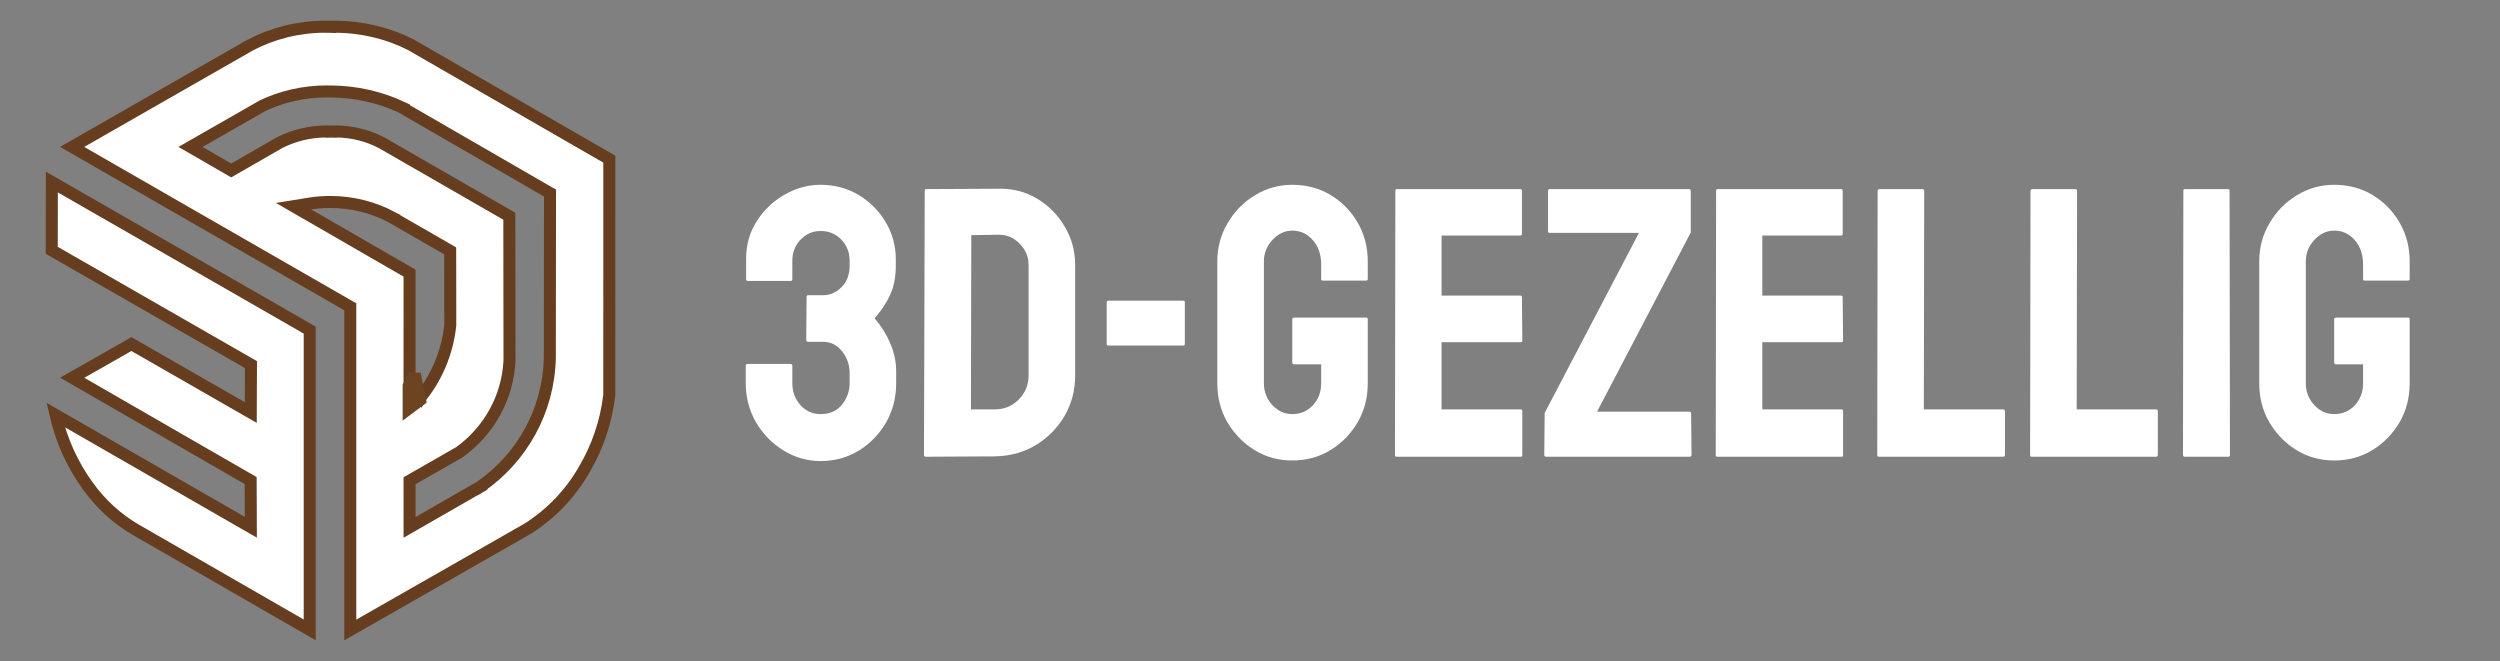 <?xml version="1.0" encoding="UTF-8"?> <svg xmlns="http://www.w3.org/2000/svg" width="208" height="55" viewBox="0 0 208 55" fill="none"><rect x="0" y="0" width="208" height="55" fill="#808080" stroke="none"/><path d="M68.281 38.359C67.167 38.359 66.13 38.062 65.172 37.469C64.224 36.885 63.464 36.104 62.891 35.125C62.328 34.135 62.047 33.057 62.047 31.891V30.453C62.047 30.338 62.089 30.281 62.172 30.281H65.766C65.87 30.281 65.922 30.338 65.922 30.453V31.891C65.922 32.589 66.146 33.193 66.594 33.703C67.042 34.203 67.604 34.453 68.281 34.453C69.031 34.453 69.62 34.193 70.047 33.672C70.474 33.141 70.688 32.547 70.688 31.891V31.031C70.688 30.365 70.479 29.766 70.062 29.234C69.646 28.703 69.12 28.438 68.484 28.438H67.234C67.13 28.438 67.078 28.38 67.078 28.266L67.109 24.688C67.109 24.604 67.151 24.562 67.234 24.562H68.484C69.057 24.562 69.568 24.338 70.016 23.891C70.463 23.443 70.688 22.854 70.688 22.125V21.688C70.688 21 70.458 20.417 70 19.938C69.542 19.458 68.969 19.219 68.281 19.219C67.625 19.219 67.068 19.458 66.609 19.938C66.151 20.417 65.922 21 65.922 21.688V23.219C65.922 23.323 65.88 23.375 65.797 23.375H62.203C62.12 23.375 62.078 23.323 62.078 23.219V21.516C62.078 20.349 62.375 19.307 62.969 18.391C63.552 17.474 64.318 16.745 65.266 16.203C66.213 15.651 67.219 15.375 68.281 15.375C69.438 15.375 70.49 15.656 71.438 16.219C72.385 16.792 73.135 17.547 73.688 18.484C74.25 19.422 74.531 20.453 74.531 21.578V22.094C74.531 23.031 74.375 23.844 74.062 24.531C73.75 25.208 73.318 25.859 72.766 26.484C73.318 27.12 73.755 27.818 74.078 28.578C74.401 29.338 74.562 30.12 74.562 30.922V31.891C74.562 33.078 74.281 34.167 73.719 35.156C73.146 36.135 72.385 36.917 71.438 37.5C70.49 38.073 69.438 38.359 68.281 38.359ZM82.766 37.969L77.031 38C76.927 38 76.875 37.948 76.875 37.844L76.938 15.859C76.938 15.776 76.979 15.734 77.062 15.734L83.047 15.703C84.234 15.672 85.307 15.943 86.266 16.516C87.234 17.088 88.005 17.865 88.578 18.844C89.162 19.812 89.453 20.885 89.453 22.062V31.25C89.453 32.479 89.156 33.604 88.562 34.625C87.958 35.635 87.156 36.443 86.156 37.047C85.156 37.641 84.026 37.948 82.766 37.969ZM83.047 19.531L80.812 19.562L80.781 34.062H82.766C83.557 34.062 84.224 33.786 84.766 33.234C85.307 32.682 85.578 32.021 85.578 31.25V22.031C85.578 21.354 85.328 20.766 84.828 20.266C84.328 19.755 83.734 19.51 83.047 19.531ZM98.422 28.75H92.234C92.13 28.75 92.078 28.708 92.078 28.625V25.141C92.078 25.057 92.13 25.016 92.234 25.016H98.422C98.526 25.016 98.578 25.057 98.578 25.141V28.625C98.578 28.708 98.526 28.75 98.422 28.75ZM107.516 38.312C106.359 38.312 105.318 38.026 104.391 37.453C103.453 36.88 102.698 36.109 102.125 35.141C101.562 34.172 101.281 33.089 101.281 31.891V21.75C101.281 20.583 101.568 19.521 102.141 18.562C102.703 17.594 103.458 16.823 104.406 16.25C105.354 15.667 106.391 15.375 107.516 15.375C108.693 15.375 109.755 15.656 110.703 16.219C111.651 16.792 112.401 17.557 112.953 18.516C113.516 19.474 113.797 20.552 113.797 21.75V23.219C113.797 23.302 113.745 23.344 113.641 23.344H110.047C109.964 23.344 109.922 23.302 109.922 23.219V22C109.922 21.188 109.693 20.516 109.234 19.984C108.776 19.453 108.203 19.188 107.516 19.188C106.901 19.188 106.354 19.443 105.875 19.953C105.396 20.463 105.156 21.062 105.156 21.75V31.891C105.156 32.589 105.391 33.193 105.859 33.703C106.328 34.203 106.88 34.453 107.516 34.453C108.203 34.453 108.776 34.208 109.234 33.719C109.693 33.219 109.922 32.609 109.922 31.891V30.312H107.688C107.573 30.312 107.516 30.26 107.516 30.156V26.578C107.516 26.474 107.573 26.422 107.688 26.422H113.672C113.755 26.422 113.797 26.474 113.797 26.578V31.891C113.797 33.089 113.516 34.172 112.953 35.141C112.38 36.109 111.625 36.88 110.688 37.453C109.75 38.026 108.693 38.312 107.516 38.312ZM126.531 38H116.188C116.104 38 116.062 37.948 116.062 37.844L116.094 15.859C116.094 15.776 116.135 15.734 116.219 15.734H126.5C126.583 15.734 126.625 15.787 126.625 15.891V19.469C126.625 19.552 126.583 19.594 126.5 19.594H119.938V24.594H126.5C126.583 24.594 126.625 24.635 126.625 24.719L126.656 28.344C126.656 28.427 126.615 28.469 126.531 28.469H119.938V34.062H126.531C126.615 34.062 126.656 34.115 126.656 34.219V37.875C126.656 37.958 126.615 38 126.531 38ZM140.578 38H128.641C128.536 38 128.484 37.948 128.484 37.844L128.516 34.359L136.359 19.375H128.938C128.844 19.375 128.797 19.333 128.797 19.25V15.891C128.797 15.787 128.844 15.734 128.938 15.734H140.516C140.62 15.734 140.672 15.787 140.672 15.891V19.344L132.875 34.25H140.578C140.661 34.25 140.703 34.307 140.703 34.422L140.734 37.844C140.734 37.948 140.682 38 140.578 38ZM153.219 38H142.875C142.792 38 142.75 37.948 142.75 37.844L142.781 15.859C142.781 15.776 142.823 15.734 142.906 15.734H153.188C153.271 15.734 153.312 15.787 153.312 15.891V19.469C153.312 19.552 153.271 19.594 153.188 19.594H146.625V24.594H153.188C153.271 24.594 153.312 24.635 153.312 24.719L153.344 28.344C153.344 28.427 153.302 28.469 153.219 28.469H146.625V34.062H153.219C153.302 34.062 153.344 34.115 153.344 34.219V37.875C153.344 37.958 153.302 38 153.219 38ZM166.656 38H156.312C156.229 38 156.188 37.948 156.188 37.844L156.219 15.891C156.219 15.787 156.271 15.734 156.375 15.734H159.938C160.042 15.734 160.094 15.787 160.094 15.891L160.062 34.062H166.656C166.76 34.062 166.812 34.115 166.812 34.219V37.844C166.812 37.948 166.76 38 166.656 38ZM179.375 38H169.031C168.948 38 168.906 37.948 168.906 37.844L168.938 15.891C168.938 15.787 168.99 15.734 169.094 15.734H172.656C172.76 15.734 172.812 15.787 172.812 15.891L172.781 34.062H179.375C179.479 34.062 179.531 34.115 179.531 34.219V37.844C179.531 37.948 179.479 38 179.375 38ZM185.406 38H181.781C181.677 38 181.625 37.948 181.625 37.844L181.656 15.859C181.656 15.776 181.698 15.734 181.781 15.734H185.375C185.458 15.734 185.5 15.776 185.5 15.859L185.531 37.844C185.531 37.948 185.49 38 185.406 38ZM194.203 38.312C193.047 38.312 192.005 38.026 191.078 37.453C190.141 36.88 189.385 36.109 188.812 35.141C188.25 34.172 187.969 33.089 187.969 31.891V21.75C187.969 20.583 188.255 19.521 188.828 18.562C189.391 17.594 190.146 16.823 191.094 16.25C192.042 15.667 193.078 15.375 194.203 15.375C195.38 15.375 196.443 15.656 197.391 16.219C198.339 16.792 199.089 17.557 199.641 18.516C200.203 19.474 200.484 20.552 200.484 21.75V23.219C200.484 23.302 200.432 23.344 200.328 23.344H196.734C196.651 23.344 196.609 23.302 196.609 23.219V22C196.609 21.188 196.38 20.516 195.922 19.984C195.464 19.453 194.891 19.188 194.203 19.188C193.589 19.188 193.042 19.443 192.562 19.953C192.083 20.463 191.844 21.062 191.844 21.75V31.891C191.844 32.589 192.078 33.193 192.547 33.703C193.016 34.203 193.568 34.453 194.203 34.453C194.891 34.453 195.464 34.208 195.922 33.719C196.38 33.219 196.609 32.609 196.609 31.891V30.312H194.375C194.26 30.312 194.203 30.26 194.203 30.156V26.578C194.203 26.474 194.26 26.422 194.375 26.422H200.359C200.443 26.422 200.484 26.474 200.484 26.578V31.891C200.484 33.089 200.203 34.172 199.641 35.141C199.068 36.109 198.312 36.88 197.375 37.453C196.438 38.026 195.38 38.312 194.203 38.312Z" fill="white"></path><path d="M25.769 27.465V52.407L11.316 44.088L11.31 44.084L11.258 44.056C9.708 43.143 8.366 41.912 7.294 40.414H7.293C6.051 38.691 5.134 36.718 4.624 34.522L20.116 43.434L20.869 43.866L20.866 42.998L20.855 40.27L20.854 39.982L20.605 39.839L6.009 31.427L10.936 28.627L20.119 33.895L20.864 34.322L20.867 33.463L20.88 30.627L20.881 30.336L20.628 30.191L4.305 20.825L4.315 15.144L25.769 27.465ZM27.477 16.803C26.893 16.803 26.318 16.848 25.811 16.93L24.425 17.154L25.641 17.856L34.077 22.726L34.073 32.78H34.513L34.944 33.117C34.949 33.112 34.952 33.105 34.957 33.1L34.958 33.101L34.963 33.092C36.313 31.43 37.207 29.383 37.459 27.093L37.462 27.065V27.038C37.462 25.278 37.461 23.809 37.459 22.779C37.458 22.265 37.456 21.86 37.456 21.584C37.456 21.446 37.455 21.34 37.455 21.269V21.16L37.454 20.872L37.205 20.729L32.579 18.065L32.582 18.061C31.058 17.258 29.319 16.803 27.477 16.803ZM29.143 25.524L28.892 25.381L6.003 12.223L20.788 3.766L20.786 3.763C22.663 2.779 24.799 2.221 27.067 2.221C27.223 2.221 27.372 2.223 27.497 2.228L27.499 2.162L27.5 2.228H27.515V2.227C27.623 2.225 27.727 2.225 27.83 2.225C30.148 2.225 32.334 2.777 34.179 3.72L50.694 13.241L50.693 32.864L50.688 32.914C50.42 35.124 49.701 37.195 48.669 38.953L48.662 38.964L48.657 38.975L48.62 39.043C47.499 41.022 45.908 42.701 43.943 43.965L29.143 52.414V25.524ZM45.763 16.064L45.511 15.92L33.411 8.928L33.415 8.921C31.63 8.096 29.646 7.628 27.552 7.612H27.534C27.421 7.609 27.306 7.607 27.192 7.607C25.259 7.607 23.423 8.042 21.854 8.793L21.839 8.801L21.822 8.81L16.606 11.793L15.85 12.226L16.604 12.66L18.988 14.037L19.237 14.182L19.487 14.038L23.263 11.867C24.44 11.274 25.771 10.937 27.182 10.937C27.308 10.937 27.43 10.938 27.528 10.942L27.532 10.844L27.535 10.943H27.552L27.552 10.869L27.556 10.943C27.663 10.939 27.774 10.937 27.888 10.937C29.355 10.937 30.731 11.313 31.881 11.951L42.376 17.99L42.391 29.955V29.977C42.246 33.108 40.656 35.865 38.239 37.615L34.328 39.853L34.076 39.998V43.877L34.825 43.447L39.89 40.541L39.822 40.422L39.909 40.53L39.952 40.503L39.96 40.498L39.967 40.493C43.39 38.126 45.657 34.203 45.746 29.734V29.725L45.761 16.352L45.763 16.064Z" fill="white" stroke="#673D1F"></path><path d="M34 31H35L35.5 33.5L33.5 35V32L34 31Z" fill="#6D4420"></path></svg> 